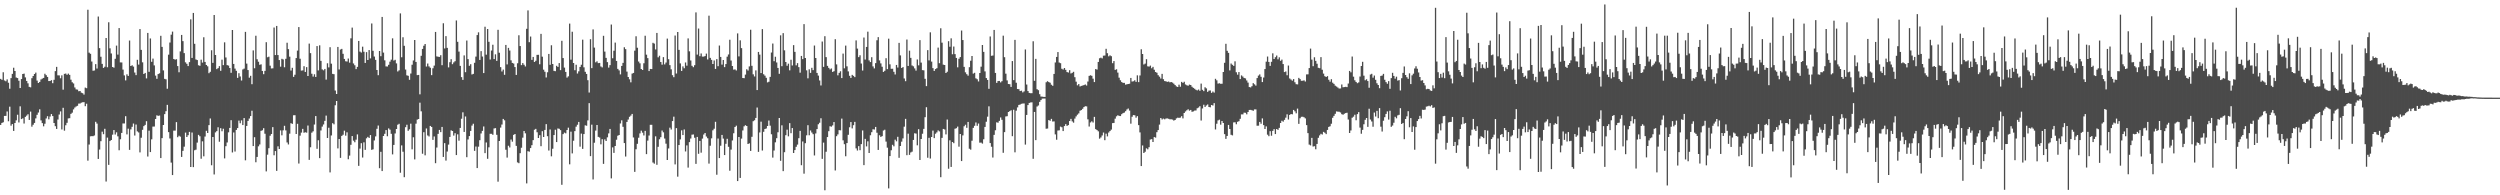 <?xml version="1.0" encoding="UTF-8"?>
<svg xmlns="http://www.w3.org/2000/svg" width="1920" height="150">
  <path d="M0 60.562h1v35.398H0zM1 61.308h1v33.095H1zM2 55.498h1v38.421H2zM3 61.816h1v27.221H3zM4 62.392h1v26.598H4zM5 60.970h1v24.652H5zM6 63.530h1v29.599H6zM7 68.130h1v13.800H7zM8 60.024h1v36.511H8zM9 56.734h1v38.550H9zM10 52.041h1v48.499H10zM11 54.510h1v39.950H11zM12 59.528h1v32.872H12zM13 59.966h1v28.124H13zM14 62.008h1v32.060H14zM15 67.607h1v14.048H15zM16 60.736h1v30.733H16zM17 56.810h1v34.053H17zM18 56.527h1v38.326H18zM19 59.446h1v30.312H19zM20 62.150h1v26.650H20zM21 63.993h1v23.757H21zM22 66.696h1v25.394H22zM23 67.090h1v18.624H23zM24 60.082h1v37.185H24zM25 58.357h1v37.436H25zM26 56.829h1v37.608H26zM27 55.767h1v35.159H27zM28 61.918h1v26.270H28zM29 63.737h1v22.669H29zM30 62.908h1v21.073H30zM31 61.024h1v31.430H31zM32 60.367h1v34.180H32zM33 59.868h1v37.173H33zM34 56.651h1v38.400H34zM35 57.750h1v33.214H35zM36 59.074h1v30.177H36zM37 62.246h1v29.376H37zM38 62.191h1v27.291H38zM39 61.560h1v26.063H39zM40 63.899h1v25.229H40zM41 61.274h1v33.195H41zM42 54.643h1v42.287H42zM43 51.346h1v47.695H43zM44 57.843h1v33.970H44zM45 57.883h1v30.070H45zM46 60.127h1v25.423H46zM47 57.857h1v41.594H47zM48 68.865h1v13.923H48zM49 56.737h1v43.594H49zM50 56.490h1v39.707H50zM51 57.435h1v36.890H51zM52 56.533h1v34.405H52zM53 57.489h1v33.274H53zM54 61.177h1v26.298H54zM55 63.173h1v23.363H55zM56 64.076h1v19.934H56zM57 67.159h1v15.435H57zM58 68.641h1v13.139H58zM59 68.804h1v12.459H59zM60 70.098h1v9.484H60zM61 69.891h1v9.605H61zM62 71.185h1v7.676H62zM63 71.570h1v6.995H63zM64 72.641h1v5.804H64zM65 67.275h1v14.299H65zM66 67.760h1v11.895H66zM67 7.483h1v115.899H67zM68 40.473h1v70.538H68zM69 41.334h1v63.351H69zM70 47.283h1v57.266H70zM71 54.318h1v50.304H71zM72 54.142h1v49.885H72zM73 49.275h1v44.269H73zM74 52.643h1v42.291H74zM75 12.697h1v109.360H75zM76 36.976h1v77.866H76zM77 43.563h1v64.859H77zM78 49.057h1v52.063H78zM79 52.193h1v50.881H79zM80 51.266h1v47.652H80zM81 29.200h1v110.227H81zM82 51.647h1v54.015H82zM83 17.094h1v109.539H83zM84 37.107h1v71.239H84zM85 41.053h1v66.482H85zM86 51.468h1v51.951H86zM87 51.960h1v47.909H87zM88 45.174h1v58.145H88zM89 35.009h1v66.604H89zM90 41.939h1v62.780H90zM91 21.558h1v93.862H91zM92 47.929h1v59.003H92zM93 47.954h1v54.119H93zM94 53.464h1v41.372H94zM95 57.897h1v36.924H95zM96 61.766h1v27.455H96zM97 57.071h1v46.146H97zM98 58.295h1v40.540H98zM99 31.156h1v83.951H99zM100 50.707h1v48.682H100zM101 50.139h1v47.227H101zM102 51.138h1v43.740H102zM103 55.723h1v48.350H103zM104 57.711h1v37.930H104zM105 45.905h1v54.986H105zM106 49.618h1v52.098H106zM107 22.336h1v94.682H107zM108 38.299h1v67.473H108zM109 47.876h1v51.788H109zM110 56.852h1v40.014H110zM111 55.989h1v39.907H111zM112 60.200h1v32.863H112zM113 25.270h1v94.936H113zM114 55.148h1v45.182H114zM115 29.531h1v87.253H115zM116 47.446h1v59.543H116zM117 45.012h1v52.224H117zM118 50.215h1v46.945H118zM119 58.050h1v33.352H119zM120 60.507h1v28.080H120zM121 56.898h1v32.109H121zM122 56.322h1v32.412H122zM123 27.495h1v93.887H123zM124 35.997h1v70.064H124zM125 54.084h1v41.937H125zM126 60.550h1v27.096H126zM127 60.913h1v24.489H127zM128 68.163h1v12.374H128zM129 41.966h1v59.531H129zM130 32.689h1v73.638H130zM131 26.642h1v98.224H131zM132 24.271h1v110.159H132zM133 45.288h1v55.049H133zM134 45.811h1v54.497H134zM135 45.475h1v48.341H135zM136 50.748h1v54.615H136zM137 55.487h1v48.774H137zM138 39.463h1v65.508H138zM139 26.806h1v93.712H139zM140 31.614h1v84.260H140zM141 40.823h1v71.813H141zM142 47.877h1v53.964H142zM143 49.016h1v56.207H143zM144 50.720h1v53.109H144zM145 47.714h1v53.548H145zM146 14.864h1v113.392H146zM147 44.482h1v57.280H147zM148 9.908h1v118.428H148zM149 33.623h1v81.800H149zM150 45.647h1v69.316H150zM151 46.136h1v63.398H151zM152 50.101h1v53.496H152zM153 50.527h1v54.105H153zM154 45.849h1v76.076H154zM155 48.056h1v60.463H155zM156 28.637h1v91.444H156zM157 47.583h1v57.295H157zM158 49.936h1v50.534H158zM159 50.937h1v51.219H159zM160 56.231h1v39.870H160zM161 55.129h1v35.869H161zM162 38.589h1v88.336H162zM163 48.297h1v56.924H163zM164 11.542h1v122.423H164zM165 42.250h1v59.426H165zM166 53.102h1v47.611H166zM167 52.309h1v45.420H167zM168 50.783h1v58.063H168zM169 54.383h1v44.076H169zM170 45.823h1v55.009H170zM171 50.008h1v48.883H171zM172 32.512h1v89.134H172zM173 44.151h1v68.105H173zM174 49.998h1v59.423H174zM175 50.395h1v51.236H175zM176 52.222h1v46.009H176zM177 55.916h1v36.406H177zM178 23.020h1v94.080H178zM179 49.085h1v52.655H179zM180 52.665h1v63.708H180zM181 54.372h1v45.413H181zM182 59.777h1v38.567H182zM183 56.233h1v36.379H183zM184 58.727h1v35.946H184zM185 61.839h1v30.602H185zM186 53.336h1v42.708H186zM187 52.677h1v38.009H187zM188 24.469h1v98.645H188zM189 48.833h1v47.903H189zM190 53.800h1v39.072H190zM191 59.626h1v31.431H191zM192 58.195h1v30.956H192zM193 64.664h1v20.382H193zM194 38.709h1v73.459H194zM195 52.448h1v52.905H195zM196 27.445h1v97.186H196zM197 45.524h1v74.997H197zM198 47.422h1v64.952H198zM199 49.784h1v61.166H199zM200 49.407h1v51.105H200zM201 54.465h1v45.561H201zM202 56.991h1v41.476H202zM203 54.403h1v48.282H203zM204 32.387h1v99.231H204zM205 43.992h1v74.777H205zM206 43.496h1v70.335H206zM207 50.438h1v53.787H207zM208 52.572h1v50.338H208zM209 52.503h1v45.154H209zM210 21.158h1v98.111H210zM211 42.288h1v73.735H211zM212 19.902h1v111.334H212zM213 42.307h1v70.099H213zM214 46.145h1v68.292H214zM215 51.216h1v48.913H215zM216 45.149h1v58.772H216zM217 45.694h1v54.389H217zM218 51.656h1v44.961H218zM219 45.155h1v54.979H219zM220 32.845h1v76.550H220zM221 37.752h1v73.201H221zM222 43.516h1v59.126H222zM223 54.183h1v40.420H223zM224 52.063h1v43.070H224zM225 59.029h1v29.508H225zM226 57.387h1v31.094H226zM227 44.587h1v58.336H227zM228 38.863h1v56.225H228zM229 20.795h1v104.776H229zM230 45.117h1v59.075H230zM231 54.231h1v47.615H231zM232 54.056h1v44.928H232zM233 50.835h1v51.085H233zM234 55.239h1v46.353H234zM235 51.538h1v50.346H235zM236 58.364h1v38.069H236zM237 33.463h1v89.310H237zM238 40.811h1v72.295H238zM239 56.643h1v45.257H239zM240 58.836h1v42.009H240zM241 57.028h1v38.630H241zM242 59.088h1v30.028H242zM243 35.377h1v78.883H243zM244 54.078h1v53.646H244zM245 34.812h1v86.650H245zM246 46.745h1v53.473H246zM247 53.279h1v43.932H247zM248 53.990h1v41.621H248zM249 52.954h1v39.895H249zM250 61.115h1v27.667H250zM251 48.597h1v57.383H251zM252 51.747h1v46.370H252zM253 36.253h1v96.138H253zM254 48.913h1v55.112H254zM255 56.725h1v37.908H255zM256 57.008h1v38.478H256zM257 69.529h1v11.323H257zM258 72.209h1v5.348H258zM259 36.027h1v77.921H259zM260 53.356h1v53.422H260zM261 38.033h1v83.222H261zM262 37.546h1v66.875H262zM263 41.331h1v62.153H263zM264 45.254h1v55.086H264zM265 47.068h1v57.103H265zM266 47.276h1v54.359H266zM267 44.945h1v77.353H267zM268 48.143h1v71.372H268zM269 29.420h1v81.784H269zM270 21.208h1v83.299H270zM271 48.753h1v59.280H271zM272 50.112h1v59.153H272zM273 53.079h1v54.197H273zM274 51.359h1v51.867H274zM275 31.415h1v95.961H275zM276 39.605h1v74.522H276zM277 40.328h1v69.635H277zM278 35.824h1v85.166H278zM279 39.752h1v69.578H279zM280 48.333h1v66.774H280zM281 40.037h1v66.178H281zM282 46.082h1v59.036H282zM283 38.465h1v67.477H283zM284 44.848h1v58.901H284zM285 18.042h1v97.043H285zM286 39.025h1v75.672H286zM287 43.396h1v64.479H287zM288 45.998h1v58.759H288zM289 53.785h1v45.121H289zM290 57.753h1v38.640H290zM291 39.179h1v90.014H291zM292 43.153h1v73.418H292zM293 12.990h1v118.381H293zM294 40.385h1v64.047H294zM295 46.332h1v56.404H295zM296 51.017h1v48.880H296zM297 51.104h1v53.555H297zM298 49.787h1v48.800H298zM299 47.364h1v52.244H299zM300 45.809h1v56.947H300zM301 29.435h1v89.131H301zM302 46.488h1v64.821H302zM303 45.932h1v56.577H303zM304 48.677h1v50.407H304zM305 54.903h1v40.913H305zM306 54.023h1v41.069H306zM307 10.315h1v122.352H307zM308 43.960h1v67.723H308zM309 28.625h1v87.912H309zM310 35.159h1v100.914H310zM311 53.380h1v44.329H311zM312 57.846h1v37.933H312zM313 58.202h1v42.246H313zM314 61.266h1v38.037H314zM315 56.451h1v38.524H315zM316 49.710h1v64.961H316zM317 46.436h1v59.006H317zM318 30.712h1v91.695H318zM319 47.587h1v47.398H319zM320 57.706h1v34.137H320zM321 57.559h1v33.858H321zM322 72.447h1v6.408H322zM323 42.879h1v42.621H323zM324 37.558h1v80.527H324zM325 35.139h1v66.403H325zM326 33.778h1v85.528H326zM327 51.108h1v47.537H327zM328 48.780h1v55.256H328zM329 50.979h1v53.826H329zM330 51.999h1v44.731H330zM331 57.706h1v39.781H331zM332 52.433h1v55.001H332zM333 50.388h1v54.411H333zM334 24.537h1v100.819H334zM335 43.293h1v70.018H335zM336 43.596h1v59.233H336zM337 43.733h1v56.033H337zM338 42.415h1v59.065H338zM339 50.054h1v47.408H339zM340 17.868h1v102.680H340zM341 37.212h1v72.705H341zM342 27.746h1v95.612H342zM343 36.773h1v79.583H343zM344 51.778h1v59.263H344zM345 47.758h1v57.408H345zM346 45.487h1v54.590H346zM347 49.295h1v51.334H347zM348 47.903h1v56.243H348zM349 47.016h1v55.267H349zM350 15.698h1v103.392H350zM351 32.110h1v71.058H351zM352 39.628h1v68.410H352zM353 50.575h1v47.660H353zM354 59.231h1v31.942H354zM355 61.326h1v24.934H355zM356 42.552h1v58.765H356zM357 55.473h1v33.959H357zM358 31.151h1v89.571H358zM359 45.439h1v61.687H359zM360 50.534h1v53.978H360zM361 49.320h1v51.216H361zM362 57.196h1v39.262H362zM363 56.721h1v38.296H363zM364 48.210h1v67.675H364zM365 43.467h1v69.083H365zM366 26.946h1v102.128H366zM367 24.809h1v87.846H367zM368 46.044h1v61.640H368zM369 39.288h1v63.188H369zM370 43.410h1v57.116H370zM371 56.130h1v40.986H371zM372 20.544h1v97.081H372zM373 41.988h1v67.445H373zM374 22.250h1v99.731H374zM375 32.111h1v81.023H375zM376 45.697h1v57.042H376zM377 38.821h1v63.920H377zM378 34.341h1v69.200H378zM379 45.358h1v53.282H379zM380 41.749h1v56.648H380zM381 46.764h1v56.748H381zM382 22.875h1v116.650H382zM383 40.524h1v67.746H383zM384 51.542h1v46.467H384zM385 54.873h1v40.768H385zM386 53.444h1v37.873H386zM387 57.460h1v34.950H387zM388 34.530h1v80.463H388zM389 49.449h1v71.596H389zM390 36.766h1v75.163H390zM391 38.787h1v74.470H391zM392 46.339h1v60.805H392zM393 48.320h1v60.456H393zM394 48.816h1v54.780H394zM395 51.499h1v51.430H395zM396 57.524h1v54.498H396zM397 48.601h1v76.147H397zM398 27.060h1v98.265H398zM399 35.385h1v82.252H399zM400 50.034h1v63.421H400zM401 48.439h1v57.274H401zM402 49.691h1v50.926H402zM403 51.021h1v51.387H403zM404 22.116h1v118.751H404zM405 8.011h1v108.111H405zM406 32.407h1v84.090H406zM407 28.084h1v85.649H407zM408 45.987h1v65.538H408zM409 43.739h1v63.890H409zM410 47.629h1v52.005H410zM411 46.644h1v52.340H411zM412 42.113h1v59.485H412zM413 42.075h1v63.896H413zM414 49.375h1v54.454H414zM415 25.989h1v86.274H415zM416 43.532h1v57.243H416zM417 53.508h1v51.708H417zM418 55.074h1v44.723H418zM419 59.486h1v35.826H419zM420 55.508h1v49.110H420zM421 41.426h1v74.168H421zM422 49.775h1v49.645H422zM423 34.780h1v85.287H423zM424 49.128h1v65.075H424zM425 54.403h1v49.327H425zM426 54.661h1v44.958H426zM427 50.519h1v58.567H427zM428 51.430h1v47.251H428zM429 48.412h1v50.526H429zM430 53.878h1v46.073H430zM431 31.358h1v110.579H431zM432 44.613h1v58.380H432zM433 51.907h1v49.952H433zM434 55.242h1v47.154H434zM435 59.622h1v40.225H435zM436 58.607h1v39.417H436zM437 18.110h1v108.109H437zM438 45.839h1v55.295H438zM439 24.367h1v93.468H439zM440 48.403h1v59.670H440zM441 53.922h1v46.778H441zM442 49.722h1v47.544H442zM443 56.485h1v39.322H443zM444 54.774h1v38.861H444zM445 51.412h1v61.252H445zM446 49.696h1v52.895H446zM447 30.444h1v83.899H447zM448 51.733h1v51.209H448zM449 55.160h1v41.075H449zM450 56.792h1v39.794H450zM451 61.615h1v30.842H451zM452 71.064h1v8.131H452zM453 30.105h1v89.789H453zM454 52.313h1v43.455H454zM455 22.587h1v115.232H455zM456 36.568h1v73.058H456zM457 47.869h1v52.456H457zM458 47.110h1v48.892H458zM459 48.508h1v56.589H459zM460 48.342h1v57.261H460zM461 51.026h1v59.838H461zM462 51.750h1v55.179H462zM463 27.473h1v98.377H463zM464 39.618h1v67.428H464zM465 44.453h1v63.854H465zM466 47.703h1v57.772H466zM467 51.907h1v50.523H467zM468 50.029h1v48.986H468zM469 18.825h1v118.198H469zM470 44.764h1v68.429H470zM471 38.969h1v78.456H471zM472 32.724h1v79.394H472zM473 46.799h1v60.526H473zM474 52.882h1v51.386H474zM475 54.087h1v49.618H475zM476 57.141h1v37.696H476zM477 50.646h1v41.750H477zM478 48.297h1v49.095H478zM479 36.282h1v73.616H479zM480 37.711h1v82.522H480zM481 54.969h1v38.681H481zM482 59.147h1v32.668H482zM483 60.922h1v28.800H483zM484 63.231h1v25.562H484zM485 56.506h1v31.003H485zM486 56.002h1v49.588H486zM487 38.929h1v93.082H487zM488 27.865h1v86.785H488zM489 36.646h1v73.809H489zM490 47.247h1v58.524H490zM491 48.625h1v53.849H491zM492 53.008h1v47.358H492zM493 53.766h1v48.111H493zM494 48.578h1v55.436H494zM495 27.422h1v73.066H495zM496 41.992h1v76.390H496zM497 44.652h1v63.327H497zM498 54.595h1v49.486H498zM499 52.966h1v42.870H499zM500 53.024h1v42.803H500zM501 32.891h1v91.928H501zM502 33.483h1v92.220H502zM503 37.989h1v66.695H503zM504 25.294h1v101.292H504zM505 44.044h1v68.689H505zM506 42.787h1v64.193H506zM507 47.628h1v57.765H507zM508 49.668h1v50.577H508zM509 43.873h1v57.758H509zM510 49.479h1v56.930H510zM511 48.030h1v62.311H511zM512 29.668h1v93.220H512zM513 45.450h1v68.581H513zM514 50.023h1v48.010H514zM515 53.271h1v46.212H515zM516 57.743h1v35.247H516zM517 59.312h1v30.268H517zM518 27.266h1v98.997H518zM519 56.478h1v41.935H519zM520 24.597h1v111.086H520zM521 38.312h1v73.073H521zM522 48.687h1v58.374H522zM523 54.502h1v45.590H523zM524 50.976h1v52.739H524zM525 52.403h1v47.014H525zM526 47.998h1v68.343H526zM527 50.444h1v61.215H527zM528 29.495h1v99.207H528zM529 39.405h1v69.764H529zM530 46.461h1v59.959H530zM531 50.538h1v52.881H531zM532 51.634h1v51.630H532zM533 50.090h1v55.679H533zM534 9.500h1v116.341H534zM535 41.944h1v63.205H535zM536 21.931h1v96.175H536zM537 43.159h1v65.102H537zM538 41.086h1v76.162H538zM539 43.451h1v62.979H539zM540 43.480h1v59.856H540zM541 43.054h1v59.094H541zM542 41.184h1v63.663H542zM543 45.653h1v60.516H543zM544 12.023h1v113.620H544zM545 44.449h1v67.499H545zM546 45.971h1v60.266H546zM547 49.155h1v50.933H547zM548 46.430h1v52.460H548zM549 52.928h1v40.635H549zM550 45.438h1v88.782H550zM551 50.841h1v55.558H551zM552 34.967h1v86.445H552zM553 43.711h1v68.216H553zM554 49.592h1v54.027H554zM555 46.092h1v60.368H555zM556 51.560h1v67.553H556zM557 49.186h1v61.250H557zM558 43.540h1v63.067H558zM559 41.813h1v70.941H559zM560 30.523h1v100.581H560zM561 46.484h1v68.403H561zM562 50.686h1v57.174H562zM563 53.432h1v48.936H563zM564 53.312h1v44.222H564zM565 54.121h1v42.397H565zM566 25.666h1v113.400H566zM567 43.302h1v61.929H567zM568 30.951h1v105.721H568zM569 36.977h1v69.471H569zM570 59.929h1v40.246H570zM571 60.081h1v36.942H571zM572 57.319h1v38.828H572zM573 53.203h1v43.554H573zM574 54.146h1v56.440H574zM575 50.990h1v59.083H575zM576 22.814h1v93.100H576zM577 50.523h1v54.556H577zM578 57.111h1v35.995H578zM579 58.735h1v33.620H579zM580 54.082h1v36.500H580zM581 69.164h1v13.399H581zM582 39.868h1v76.756H582zM583 41.946h1v59.770H583zM584 56.113h1v37.336H584zM585 22.358h1v93.267H585zM586 57.048h1v44.187H586zM587 58.116h1v40.956H587zM588 59.748h1v38.901H588zM589 63.301h1v33.445H589zM590 62.792h1v29.766H590zM591 59.056h1v37.459H591zM592 40.341h1v62.750H592zM593 33.410h1v87.603H593zM594 46.990h1v68.631H594zM595 43.558h1v65.749H595zM596 47.996h1v58.161H596zM597 52.161h1v49.441H597zM598 56.690h1v33.955H598zM599 27.133h1v96.383H599zM600 50.863h1v45.412H600zM601 25.458h1v105.997H601zM602 38.672h1v78.192H602zM603 47.615h1v56.199H603zM604 50.469h1v49.128H604zM605 48.873h1v55.831H605zM606 54.005h1v40.578H606zM607 45.853h1v56.422H607zM608 50.258h1v48.095H608zM609 34.643h1v82.841H609zM610 39.812h1v75.457H610zM611 50.183h1v62.571H611zM612 48.479h1v62.587H612zM613 51.538h1v54.618H613zM614 55.787h1v44.714H614zM615 42.956h1v83.942H615zM616 45.394h1v63.262H616zM617 18.521h1v114.855H617zM618 44.535h1v65.451H618zM619 54.028h1v49.900H619zM620 60.154h1v35.987H620zM621 53.233h1v50.644H621zM622 55.956h1v44.222H622zM623 52.079h1v49.730H623zM624 53.866h1v49.216H624zM625 34.947h1v84.462H625zM626 44.568h1v57.911H626zM627 55.992h1v43.153H627zM628 58.087h1v37.334H628zM629 61.801h1v32.471H629zM630 65.620h1v25.222H630zM631 31.887h1v90.144H631zM632 51.350h1v58.144H632zM633 27.789h1v118.354H633zM634 43.860h1v72.697H634zM635 50.578h1v54.675H635zM636 52.108h1v48.630H636zM637 53.286h1v43.666H637zM638 52.587h1v44.709H638zM639 55.265h1v41.032H639zM640 54.701h1v39.053H640zM641 30.119h1v100.786H641zM642 49.464h1v55.128H642zM643 57.863h1v45.372H643zM644 55.945h1v44.015H644zM645 54.713h1v45.401H645zM646 59.976h1v31.106H646zM647 41.176h1v66.622H647zM648 52.500h1v58.226H648zM649 35.038h1v84.986H649zM650 50.940h1v58.937H650zM651 54.814h1v48.695H651zM652 58.236h1v39.479H652zM653 59.845h1v33.903H653zM654 57.511h1v41.112H654zM655 58.266h1v37.893H655zM656 59.235h1v34.337H656zM657 31.021h1v82.939H657zM658 37.318h1v78.313H658zM659 43.876h1v68.337H659zM660 42.451h1v72.911H660zM661 48.787h1v61.906H661zM662 54.157h1v46.046H662zM663 28.844h1v97.963H663zM664 45.746h1v60.917H664zM665 36.052h1v76.406H665zM666 24.337h1v84.209H666zM667 46.375h1v71.118H667zM668 47.665h1v56.200H668zM669 43.920h1v57.611H669zM670 51.012h1v48.247H670zM671 52.548h1v46.931H671zM672 48.470h1v49.039H672zM673 30.948h1v70.976H673zM674 28.496h1v86.653H674zM675 46.397h1v57.494H675zM676 48.681h1v56.467H676zM677 51.273h1v53.286H677zM678 55.261h1v44.998H678zM679 54.379h1v45.252H679zM680 44.678h1v64.055H680zM681 53.088h1v60.334H681zM682 29.708h1v114.964H682zM683 49.411h1v70.463H683zM684 52.831h1v62.595H684zM685 52.767h1v58.459H685zM686 55.129h1v57.245H686zM687 57.192h1v50.051H687zM688 49.872h1v58.667H688zM689 51.851h1v53.215H689zM690 32.926h1v88.284H690zM691 42.550h1v69.602H691zM692 52.228h1v56.559H692zM693 51.489h1v54.794H693zM694 60.280h1v36.977H694zM695 62.348h1v28.935H695zM696 30.335h1v88.861H696zM697 50.630h1v52.010H697zM698 38.917h1v80.040H698zM699 44.449h1v72.659H699zM700 50.299h1v66.178H700zM701 50.938h1v56.554H701zM702 52.525h1v49.849H702zM703 54.228h1v48.374H703zM704 45.666h1v65.942H704zM705 50.166h1v49.035H705zM706 30.797h1v92.074H706zM707 48.068h1v58.670H707zM708 53.839h1v48.869H708zM709 54.040h1v44.921H709zM710 60.510h1v29.476H710zM711 66.158h1v16.196H711zM712 38.527h1v82.620H712zM713 46.362h1v59.450H713zM714 24.821h1v96.932H714zM715 47.325h1v57.868H715zM716 52.303h1v47.993H716zM717 54.483h1v51.592H717zM718 53.022h1v49.688H718zM719 52.368h1v49.313H719zM720 36.580h1v63.587H720zM721 48.529h1v52.392H721zM722 21.707h1v114.405H722zM723 32.792h1v73.072H723zM724 49.656h1v49.368H724zM725 49.907h1v49.528H725zM726 56.067h1v47.159H726zM727 55.082h1v36.717H727zM728 31.616h1v97.991H728zM729 35.878h1v71.889H729zM730 29.431h1v98.769H730zM731 41.670h1v67.370H731zM732 35.744h1v74.255H732zM733 41.579h1v57.276H733zM734 44.476h1v53.978H734zM735 51.697h1v45.527H735zM736 45.090h1v67.576H736zM737 43.804h1v59.102H737zM738 23.455h1v100.248H738zM739 30.781h1v73.219H739zM740 51.344h1v45.621H740zM741 55.576h1v40.208H741zM742 56.986h1v41.143H742zM743 58.111h1v35.512H743zM744 51.587h1v62.636H744zM745 46.624h1v68.311H745zM746 43.028h1v65.080H746zM747 56.526h1v41.680H747zM748 55.919h1v40.718H748zM749 60.174h1v33.898H749zM750 60.899h1v35.699H750zM751 62.563h1v32.313H751zM752 56.084h1v53.507H752zM753 51.179h1v58.360H753zM754 34.555h1v75.710H754zM755 39.816h1v67.163H755zM756 54.859h1v42.629H756zM757 59.970h1v33.505H757zM758 61.397h1v28.183H758zM759 68.212h1v13.438H759zM760 27.998h1v81.853H760zM761 42.863h1v69.851H761zM762 42.667h1v78.310H762zM763 23.011h1v80.586H763zM764 56.035h1v44.017H764zM765 63.625h1v30.315H765zM766 62.266h1v31.969H766zM767 62.164h1v30.658H767zM768 63.279h1v26.925H768zM769 62.368h1v29.658H769zM770 27.384h1v89.951H770zM771 43.906h1v57.566H771zM772 56.568h1v32.902H772zM773 61.765h1v27.501H773zM774 64.507h1v21.499H774zM775 64.672h1v20.686H775zM776 66.772h1v17.909H776zM777 46.878h1v57.734H777zM778 61.560h1v22.737H778zM779 30.642h1v86.342H779zM780 63.561h1v21.432H780zM781 68.377h1v14.093H781zM782 68.513h1v12.098H782zM783 69.929h1v10.375H783zM784 69.632h1v10.108H784zM785 70.969h1v8.555H785zM786 70.178h1v9.258H786zM787 37.984h1v73.055H787zM788 64.919h1v23.354H788zM789 69.920h1v10.780H789zM790 71.396h1v7.647H790zM791 71.556h1v7.129H791zM792 71.591h1v6.989H792zM793 31.701h1v90.264H793zM794 62.061h1v23.894H794zM795 45.200h1v62.433H795zM796 68.516h1v13.304H796zM797 69.292h1v11.718H797zM798 72.350h1v5.894H798zM799 74.124h1v2.741H799zM800 74.245h1v1.492H800zM801 74.414h1v1.258H801zM802 74.421h1v1.253H802zM803 63.202h1v35.666H803zM804 62.359h1v36.357H804zM805 63.046h1v29.167H805zM806 63.533h1v29.252H806zM807 65.085h1v26.227H807zM808 65.914h1v27.450H808zM809 56.762h1v36.475H809zM810 47.961h1v55.242H810zM811 43.725h1v63.578H811zM812 39.996h1v60.251H812zM813 48.009h1v52.091H813zM814 48.525h1v48.686H814zM815 52.800h1v44.921H815zM816 53.395h1v47.265H816zM817 52.247h1v44.560H817zM818 53.679h1v41.632H818zM819 55.353h1v41.367H819zM820 55.701h1v40.353H820zM821 53.915h1v39.038H821zM822 56.397h1v34.912H822zM823 55.899h1v37.352H823zM824 55.121h1v39.064H824zM825 59.299h1v31.777H825zM826 62.707h1v26.682H826zM827 65.548h1v22.525H827zM828 64.550h1v22.522H828zM829 66.403h1v18.616H829zM830 65.963h1v18.579H830zM831 65.709h1v17.833H831zM832 65.336h1v16.869H832zM833 64.894h1v16.687H833zM834 65.672h1v16.034H834zM835 62.637h1v29.017H835zM836 58.283h1v38.882H836zM837 57.808h1v36.249H837zM838 58.204h1v34.999H838zM839 60.411h1v33.695H839zM840 63.005h1v26.748H840zM841 53.036h1v46.153H841zM842 53.449h1v46.458H842zM843 47.574h1v53.274H843zM844 44.760h1v61.725H844zM845 44.295h1v61.301H845zM846 44.861h1v59.183H846zM847 42.754h1v59.009H847zM848 42.664h1v64.995H848zM849 37.489h1v65.186H849zM850 40.876h1v63.869H850zM851 43.258h1v58.521H851zM852 42.497h1v58.137H852zM853 43.186h1v56.341H853zM854 48.512h1v46.065H854zM855 46.918h1v47.485H855zM856 53.683h1v37.472H856zM857 53.184h1v36.166H857zM858 55.744h1v32.787H858zM859 59.670h1v29.292H859zM860 61.639h1v27.510H860zM861 63.013h1v24.710H861zM862 63.662h1v23.217H862zM863 63.655h1v22.799H863zM864 65.042h1v20.379H864zM865 64.734h1v19.357H865zM866 64.495h1v18.843H866zM867 64.317h1v20.617H867zM868 59.867h1v35.087H868zM869 62.616h1v27.022H869zM870 62.390h1v25.999H870zM871 61.669h1v26.832H871zM872 62.859h1v27.533H872zM873 57.848h1v31.352H873zM874 63.100h1v32.984H874zM875 57.964h1v43.703H875zM876 37.833h1v89.702H876zM877 41.490h1v70.215H877zM878 49.509h1v68.006H878zM879 48.855h1v67.683H879zM880 45.480h1v68.454H880zM881 50.925h1v63.767H881zM882 51.164h1v61.901H882zM883 50.397h1v56.771H883zM884 52.449h1v54.430H884zM885 51.337h1v57.728H885zM886 53.560h1v51.705H886zM887 55.316h1v50.342H887zM888 55.871h1v45.680H888zM889 57.774h1v42.119H889zM890 58.899h1v36.796H890zM891 60.312h1v30.336H891zM892 56.754h1v34.971H892zM893 60.835h1v30.230H893zM894 62.262h1v29.361H894zM895 62.478h1v28.581H895zM896 62.857h1v28.068H896zM897 62.606h1v28.657H897zM898 63.238h1v28.390H898zM899 62.980h1v28.621H899zM900 63.426h1v28.404H900zM901 64.242h1v28.393H901zM902 65.307h1v26.866H902zM903 66.356h1v24.583H903zM904 66.796h1v23.552H904zM905 65.029h1v25.469H905zM906 66.587h1v23.716H906zM907 62.856h1v26.409H907zM908 63.653h1v27.255H908zM909 62.764h1v24.008H909zM910 64.848h1v20.749H910zM911 65.505h1v19.188H911zM912 65.836h1v18.079H912zM913 64.998h1v19.994H913zM914 65.268h1v19.153H914zM915 66.596h1v19.266H915zM916 67.472h1v18.078H916zM917 68.143h1v16.818H917zM918 68.968h1v15.889H918zM919 69.409h1v13.730H919zM920 68.786h1v13.819H920zM921 69.748h1v11.826H921zM922 64.225h1v28.330H922zM923 68.946h1v14.333H923zM924 70.001h1v10.439H924zM925 67.045h1v15.075H925zM926 67.879h1v13.125H926zM927 70.545h1v9.698H927zM928 69.598h1v12.600H928zM929 69.502h1v12.911H929zM930 71.337h1v9.288H930zM931 70.285h1v10.762H931zM932 71.098h1v8.089H932zM933 60.494h1v38.955H933zM934 61.688h1v33.345H934zM935 64.216h1v28.263H935zM936 63.955h1v27.969H936zM937 64.367h1v31.363H937zM938 64.329h1v28.607H938zM939 55.307h1v39.163H939zM940 48.255h1v54.766H940zM941 33.640h1v73.032H941zM942 39.024h1v65.352H942zM943 40.594h1v55.372H943zM944 54.046h1v45.037H944zM945 48.813h1v54.689H945zM946 49.784h1v54.188H946zM947 50.568h1v43.426H947zM948 47.100h1v46.823H948zM949 55.491h1v39.929H949zM950 57.352h1v36.201H950zM951 55.336h1v37.723H951zM952 60.699h1v30.541H952zM953 57.926h1v29.934H953zM954 58.798h1v29.067H954zM955 59.833h1v26.694H955zM956 60.186h1v26.439H956zM957 61.805h1v26.012H957zM958 63.428h1v22.576H958zM959 66.875h1v17.539H959zM960 67.126h1v17.269H960zM961 66.179h1v18.517H961zM962 63.857h1v21.219H962zM963 64.782h1v19.238H963zM964 65.743h1v18.270H964zM965 59.970h1v36.575H965zM966 58.073h1v38.461H966zM967 57.153h1v36.514H967zM968 58.962h1v36.075H968zM969 63.015h1v27.894H969zM970 59.549h1v36.538H970zM971 53.061h1v45.998H971zM972 47.349h1v49.705H972zM973 43.410h1v60.031H973zM974 47.590h1v56.994H974zM975 50.573h1v50.205H975zM976 47.463h1v56.795H976zM977 40.939h1v59.557H977zM978 45.320h1v53.846H978zM979 43.924h1v59.064H979zM980 42.642h1v56.430H980zM981 45.580h1v54.148H981zM982 44.044h1v54.144H982zM983 46.693h1v47.756H983zM984 45.793h1v46.915H984zM985 49.211h1v44.251H985zM986 55.342h1v36.721H986zM987 54.899h1v35.457H987zM988 57.806h1v29.985H988zM989 50.353h1v41.438H989zM990 60.273h1v27.982H990zM991 61.104h1v26.428H991zM992 61.933h1v25.881H992zM993 60.748h1v23.688H993zM994 63.200h1v22.327H994zM995 64.642h1v22.400H995zM996 64.816h1v18.581H996zM997 59.777h1v35.359H997zM998 60.798h1v30.015H998zM999 62.066h1v27.660H999zM1000 61.982h1v27.690H1000zM1001 61.696h1v28.372H1001zM1002 62.611h1v28.329H1002zM1003 57.122h1v38.970H1003zM1004 57.063h1v45.176H1004zM1005 52.254h1v58.803H1005zM1006 37.328h1v74.354H1006zM1007 45.793h1v60.107H1007zM1008 50.853h1v61.689H1008zM1009 43.958h1v68.319H1009zM1010 46.765h1v67.880H1010zM1011 48.931h1v61.590H1011zM1012 52.055h1v53.775H1012zM1013 52.393h1v51.591H1013zM1014 43.853h1v58.881H1014zM1015 53.574h1v49.724H1015zM1016 56.516h1v44.746H1016zM1017 58.534h1v43.383H1017zM1018 59.150h1v43.873H1018zM1019 58.453h1v41.327H1019zM1020 61.261h1v36.207H1020zM1021 62.742h1v34.255H1021zM1022 60.823h1v34.186H1022zM1023 63.503h1v26.976H1023zM1024 64.421h1v24.577H1024zM1025 65.815h1v21.569H1025zM1026 66.433h1v19.117H1026zM1027 67.235h1v18.501H1027zM1028 68.013h1v17.796H1028zM1029 67.953h1v18.403H1029zM1030 64.893h1v22.806H1030zM1031 67.013h1v21.123H1031zM1032 66.851h1v20.471H1032zM1033 66.677h1v20.166H1033zM1034 66.922h1v19.646H1034zM1035 64.167h1v27.619H1035zM1036 54.500h1v47.644H1036zM1037 55.540h1v44.656H1037zM1038 43.407h1v47.026H1038zM1039 58.865h1v30.740H1039zM1040 61.659h1v26.481H1040zM1041 62.916h1v29.469H1041zM1042 63.898h1v23.743H1042zM1043 63.275h1v22.845H1043zM1044 58.796h1v39.209H1044zM1045 50.712h1v51.992H1045zM1046 47.455h1v52.283H1046zM1047 58.125h1v37.324H1047zM1048 61.666h1v30.344H1048zM1049 60.886h1v29.752H1049zM1050 62.239h1v35.213H1050zM1051 67.394h1v16.137H1051zM1052 57.230h1v34.561H1052zM1053 56.677h1v36.603H1053zM1054 59.635h1v37.685H1054zM1055 57.997h1v28.425H1055zM1056 61.307h1v28.176H1056zM1057 63.970h1v21.172H1057zM1058 65.302h1v25.482H1058zM1059 67.736h1v15.322H1059zM1060 58.315h1v38.980H1060zM1061 58.018h1v43.026H1061zM1062 56.711h1v36.002H1062zM1063 61.247h1v28.745H1063zM1064 63.097h1v24.398H1064zM1065 64.324h1v21.216H1065zM1066 62.316h1v29.520H1066zM1067 68.181h1v16.869H1067zM1068 60.000h1v37.362H1068zM1069 55.905h1v40.500H1069zM1070 58.314h1v35.956H1070zM1071 60.420h1v29.303H1071zM1072 58.880h1v31.980H1072zM1073 61.915h1v26.712H1073zM1074 61.536h1v26.610H1074zM1075 69.483h1v13.598H1075zM1076 60.079h1v35.177H1076zM1077 55.951h1v38.456H1077zM1078 51.063h1v55.859H1078zM1079 57.587h1v33.808H1079zM1080 59.273h1v30.081H1080zM1081 60.516h1v24.904H1081zM1082 56.308h1v41.411H1082zM1083 64.581h1v26.081H1083zM1084 57.856h1v43.524H1084zM1085 56.597h1v40.455H1085zM1086 52.556h1v62.424H1086zM1087 50.893h1v46.709H1087zM1088 52.809h1v40.170H1088zM1089 55.669h1v35.836H1089zM1090 59.142h1v29.850H1090zM1091 61.904h1v29.056H1091zM1092 61.587h1v22.690H1092zM1093 63.729h1v20.702H1093zM1094 65.591h1v18.607H1094zM1095 68.556h1v13.335H1095zM1096 68.207h1v13.389H1096zM1097 68.360h1v12.867H1097zM1098 69.499h1v12.192H1098zM1099 69.846h1v10.948H1099zM1100 65.550h1v17.361H1100zM1101 67.852h1v14.622H1101zM1102 5.972h1v119.746H1102zM1103 47.259h1v59.737H1103zM1104 55.458h1v46.940H1104zM1105 59.966h1v35.458H1105zM1106 56.715h1v43.437H1106zM1107 59.544h1v35.126H1107zM1108 55.791h1v33.462H1108zM1109 60.045h1v28.963H1109zM1110 28.513h1v86.374H1110zM1111 48.053h1v61.635H1111zM1112 54.806h1v39.229H1112zM1113 57.420h1v36.261H1113zM1114 60.349h1v33.235H1114zM1115 64.058h1v25.761H1115zM1116 23.801h1v88.307H1116zM1117 47.747h1v61.262H1117zM1118 46.773h1v70.616H1118zM1119 30.506h1v81.132H1119zM1120 53.759h1v53.240H1120zM1121 55.302h1v43.752H1121zM1122 58.075h1v37.443H1122zM1123 59.141h1v30.778H1123zM1124 48.865h1v46.164H1124zM1125 49.546h1v44.888H1125zM1126 9.800h1v118.062H1126zM1127 25.605h1v103.910H1127zM1128 36.892h1v75.207H1128zM1129 44.933h1v59.060H1129zM1130 52.146h1v47.499H1130zM1131 63.217h1v28.135H1131zM1132 51.684h1v47.631H1132zM1133 48.604h1v52.006H1133zM1134 54.734h1v42.241H1134zM1135 32.945h1v79.759H1135zM1136 47.618h1v58.859H1136zM1137 52.383h1v52.271H1137zM1138 49.436h1v55.705H1138zM1139 52.059h1v54.024H1139zM1140 52.729h1v47.235H1140zM1141 47.545h1v63.075H1141zM1142 52.057h1v48.248H1142zM1143 34.666h1v83.728H1143zM1144 31.177h1v83.580H1144zM1145 42.373h1v64.453H1145zM1146 41.898h1v63.500H1146zM1147 50.334h1v53.115H1147zM1148 59.463h1v31.955H1148zM1149 9.620h1v121.058H1149zM1150 43.253h1v63.070H1150zM1151 26.284h1v91.629H1151zM1152 44.764h1v58.830H1152zM1153 49.593h1v53.305H1153zM1154 51.365h1v53.943H1154zM1155 54.645h1v43.684H1155zM1156 51.782h1v48.210H1156zM1157 53.112h1v55.160H1157zM1158 49.979h1v51.454H1158zM1159 16.284h1v100.527H1159zM1160 46.241h1v58.603H1160zM1161 53.433h1v50.487H1161zM1162 52.506h1v47.311H1162zM1163 61.280h1v30.208H1163zM1164 64.502h1v19.331H1164zM1165 41.016h1v65.133H1165zM1166 53.268h1v45.657H1166zM1167 21.675h1v109.026H1167zM1168 51.312h1v52.906H1168zM1169 56.139h1v42.900H1169zM1170 59.121h1v38.129H1170zM1171 58.188h1v43.447H1171zM1172 60.355h1v33.531H1172zM1173 54.226h1v47.195H1173zM1174 53.892h1v45.533H1174zM1175 29.570h1v92.412H1175zM1176 49.915h1v50.710H1176zM1177 56.730h1v40.718H1177zM1178 61.702h1v36.981H1178zM1179 59.032h1v40.025H1179zM1180 63.122h1v29.440H1180zM1181 19.848h1v112.271H1181zM1182 55.043h1v50.602H1182zM1183 19.189h1v112.689H1183zM1184 51.854h1v56.252H1184zM1185 54.782h1v45.021H1185zM1186 58.812h1v35.267H1186zM1187 58.793h1v34.419H1187zM1188 62.676h1v28.954H1188zM1189 53.561h1v43.489H1189zM1190 52.605h1v41.979H1190zM1191 27.120h1v102.782H1191zM1192 39.337h1v71.100H1192zM1193 48.980h1v46.822H1193zM1194 51.962h1v42.670H1194zM1195 55.996h1v39.294H1195zM1196 61.556h1v27.818H1196zM1197 36.650h1v70.119H1197zM1198 47.392h1v69.610H1198zM1199 19.365h1v92.430H1199zM1200 35.766h1v65.195H1200zM1201 46.770h1v60.623H1201zM1202 51.324h1v51.328H1202zM1203 52.169h1v56.537H1203zM1204 49.884h1v51.547H1204zM1205 48.497h1v59.958H1205zM1206 46.352h1v61.798H1206zM1207 29.130h1v99.153H1207zM1208 24.411h1v105.152H1208zM1209 43.336h1v59.628H1209zM1210 47.123h1v57.941H1210zM1211 47.242h1v56.751H1211zM1212 51.524h1v46.326H1212zM1213 36.987h1v81.275H1213zM1214 18.152h1v94.827H1214zM1215 41.962h1v74.716H1215zM1216 35.896h1v68.926H1216zM1217 52.161h1v52.732H1217zM1218 56.881h1v43.121H1218zM1219 55.676h1v45.220H1219zM1220 56.963h1v39.559H1220zM1221 56.197h1v45.089H1221zM1222 49.273h1v59.647H1222zM1223 50.999h1v51.129H1223zM1224 32.024h1v85.749H1224zM1225 47.339h1v53.314H1225zM1226 51.915h1v40.573H1226zM1227 50.625h1v42.896H1227zM1228 58.995h1v32.297H1228zM1229 66.441h1v18.289H1229zM1230 32.326h1v80.074H1230zM1231 54.648h1v42.207H1231zM1232 3.434h1v124.708H1232zM1233 45.529h1v59.245H1233zM1234 57.329h1v39.498H1234zM1235 59.201h1v36.189H1235zM1236 53.110h1v46.842H1236zM1237 60.273h1v32.114H1237zM1238 55.591h1v33.470H1238zM1239 59.222h1v29.132H1239zM1240 27.257h1v88.077H1240zM1241 51.456h1v44.643H1241zM1242 54.688h1v39.711H1242zM1243 60.685h1v33.527H1243zM1244 61.900h1v29.277H1244zM1245 62.976h1v25.455H1245zM1246 23.137h1v89.279H1246zM1247 45.820h1v50.561H1247zM1248 29.090h1v89.328H1248zM1249 52.392h1v55.358H1249zM1250 55.780h1v43.555H1250zM1251 57.970h1v38.783H1251zM1252 55.023h1v38.052H1252zM1253 60.742h1v28.576H1253zM1254 48.325h1v46.474H1254zM1255 49.932h1v41.540H1255zM1256 20.492h1v108.930H1256zM1257 36.448h1v70.721H1257zM1258 42.889h1v60.325H1258zM1259 49.151h1v57.689H1259zM1260 56.084h1v40.652H1260zM1261 55.538h1v39.918H1261zM1262 53.295h1v43.236H1262zM1263 50.807h1v53.748H1263zM1264 20.589h1v100.287H1264zM1265 43.392h1v68.716H1265zM1266 47.242h1v60.598H1266zM1267 45.544h1v60.635H1267zM1268 51.043h1v54.515H1268zM1269 50.041h1v53.075H1269zM1270 48.796h1v50.144H1270zM1271 47.245h1v51.208H1271zM1272 25.788h1v106.594H1272zM1273 42.224h1v70.356H1273zM1274 47.924h1v55.474H1274zM1275 49.455h1v46.731H1275zM1276 54.213h1v37.667H1276zM1277 61.953h1v26.735H1277zM1278 27.389h1v88.407H1278zM1279 53.305h1v44.534H1279zM1280 27.368h1v115.084H1280zM1281 40.402h1v64.824H1281zM1282 48.161h1v54.681H1282zM1283 54.949h1v42.381H1283zM1284 56.556h1v36.451H1284zM1285 59.299h1v37.748H1285zM1286 59.107h1v36.765H1286zM1287 59.944h1v32.695H1287zM1288 25.128h1v102.027H1288zM1289 41.274h1v75.574H1289zM1290 51.655h1v50.022H1290zM1291 56.593h1v35.041H1291zM1292 60.499h1v31.628H1292zM1293 60.611h1v26.873H1293zM1294 30.970h1v91.520H1294zM1295 42.467h1v64.562H1295zM1296 25.246h1v98.631H1296zM1297 41.102h1v75.467H1297zM1298 53.095h1v48.230H1298zM1299 62.059h1v33.018H1299zM1300 59.982h1v33.184H1300zM1301 60.392h1v41.471H1301zM1302 59.237h1v43.591H1302zM1303 55.247h1v49.137H1303zM1304 36.048h1v82.242H1304zM1305 30.693h1v94.896H1305zM1306 52.782h1v48.877H1306zM1307 57.311h1v39.681H1307zM1308 60.261h1v36.222H1308zM1309 62.321h1v30.469H1309zM1310 53.703h1v73.265H1310zM1311 18.631h1v100.789H1311zM1312 51.318h1v46.783H1312zM1313 42.272h1v71.922H1313zM1314 53.241h1v49.313H1314zM1315 60.930h1v35.696H1315zM1316 59.096h1v35.781H1316zM1317 64.146h1v29.226H1317zM1318 56.351h1v35.023H1318zM1319 52.407h1v44.649H1319zM1320 41.099h1v51.434H1320zM1321 36.480h1v81.755H1321zM1322 49.964h1v52.185H1322zM1323 50.897h1v53.503H1323zM1324 50.773h1v51.461H1324zM1325 61.216h1v34.316H1325zM1326 58.180h1v42.301H1326zM1327 43.677h1v66.801H1327zM1328 54.836h1v49.355H1328zM1329 21.518h1v91.339H1329zM1330 48.857h1v56.784H1330zM1331 49.714h1v52.059H1331zM1332 52.487h1v50.064H1332zM1333 48.869h1v55.557H1333zM1334 48.793h1v56.114H1334zM1335 44.251h1v75.818H1335zM1336 47.782h1v64.927H1336zM1337 36.686h1v82.359H1337zM1338 33.677h1v76.463H1338zM1339 45.351h1v59.012H1339zM1340 48.291h1v58.024H1340zM1341 48.421h1v56.335H1341zM1342 54.088h1v48.021H1342zM1343 9.154h1v118.511H1343zM1344 44.535h1v58.603H1344zM1345 20.247h1v107.975H1345zM1346 50.369h1v56.278H1346zM1347 54.884h1v47.613H1347zM1348 54.292h1v48.183H1348zM1349 51.908h1v49.583H1349zM1350 56.654h1v38.693H1350zM1351 45.912h1v61.821H1351zM1352 47.955h1v52.479H1352zM1353 30.046h1v87.997H1353zM1354 49.963h1v55.760H1354zM1355 53.625h1v42.303H1355zM1356 51.923h1v43.191H1356zM1357 52.243h1v43.927H1357zM1358 65.433h1v26.031H1358zM1359 32.837h1v77.819H1359zM1360 51.770h1v58.821H1360zM1361 13.361h1v102.900H1361zM1362 50.031h1v51.390H1362zM1363 54.037h1v46.128H1363zM1364 55.107h1v42.484H1364zM1365 58.161h1v41.442H1365zM1366 60.896h1v35.309H1366zM1367 54.573h1v37.789H1367zM1368 55.543h1v39.141H1368zM1369 27.566h1v88.712H1369zM1370 46.450h1v57.546H1370zM1371 54.793h1v39.703H1371zM1372 57.932h1v36.508H1372zM1373 58.946h1v36.513H1373zM1374 61.943h1v29.448H1374zM1375 25.414h1v110.839H1375zM1376 48.904h1v59.461H1376zM1377 14.312h1v112.627H1377zM1378 42.830h1v61.540H1378zM1379 47.021h1v52.758H1379zM1380 55.802h1v42.878H1380zM1381 56.361h1v46.429H1381zM1382 58.217h1v36.665H1382zM1383 47.639h1v47.819H1383zM1384 46.873h1v48.042H1384zM1385 18.126h1v101.462H1385zM1386 39.045h1v75.672H1386zM1387 50.232h1v50.543H1387zM1388 52.704h1v42.740H1388zM1389 57.342h1v34.826H1389zM1390 64.742h1v23.334H1390zM1391 57.263h1v35.255H1391zM1392 51.090h1v57.043H1392zM1393 37.269h1v78.019H1393zM1394 15.444h1v103.894H1394zM1395 40.108h1v64.475H1395zM1396 57.134h1v44.808H1396zM1397 57.393h1v40.459H1397zM1398 55.421h1v44.117H1398zM1399 55.533h1v46.395H1399zM1400 54.663h1v45.111H1400zM1401 50.844h1v44.359H1401zM1402 22.285h1v94.625H1402zM1403 41.023h1v70.164H1403zM1404 45.974h1v60.183H1404zM1405 48.206h1v56.060H1405zM1406 57.144h1v42.066H1406zM1407 56.290h1v32.725H1407zM1408 15.889h1v107.752H1408zM1409 46.348h1v61.022H1409zM1410 21.991h1v108.425H1410zM1411 49.454h1v54.134H1411zM1412 51.041h1v44.437H1412zM1413 52.985h1v38.309H1413zM1414 59.144h1v28.559H1414zM1415 60.524h1v29.880H1415zM1416 53.726h1v45.708H1416zM1417 58.968h1v31.904H1417zM1418 17.166h1v115.923H1418zM1419 55.489h1v47.727H1419zM1420 55.059h1v43.747H1420zM1421 59.414h1v37.971H1421zM1422 67.121h1v20.332H1422zM1423 70.853h1v8.360H1423zM1424 42.457h1v67.219H1424zM1425 50.851h1v51.512H1425zM1426 47.982h1v53.408H1426zM1427 54.850h1v43.865H1427zM1428 59.666h1v36.557H1428zM1429 58.780h1v33.626H1429zM1430 59.285h1v35.284H1430zM1431 64.675h1v26.329H1431zM1432 58.286h1v39.553H1432zM1433 58.989h1v36.199H1433zM1434 29.907h1v86.943H1434zM1435 48.515h1v57.019H1435zM1436 54.922h1v39.851H1436zM1437 55.769h1v37.382H1437zM1438 59.880h1v35.111H1438zM1439 63.355h1v28.643H1439zM1440 32.202h1v92.168H1440zM1441 46.208h1v67.216H1441zM1442 14.122h1v126.352H1442zM1443 49.403h1v53.022H1443zM1444 54.780h1v47.765H1444zM1445 55.996h1v43.305H1445zM1446 51.314h1v47.521H1446zM1447 57.739h1v38.780H1447zM1448 45.026h1v58.159H1448zM1449 47.723h1v51.516H1449zM1450 29.546h1v104.877H1450zM1451 47.161h1v61.587H1451zM1452 49.583h1v50.859H1452zM1453 51.713h1v51.161H1453zM1454 55.086h1v38.966H1454zM1455 60.555h1v28.751H1455zM1456 42.863h1v63.258H1456zM1457 35.473h1v87.896H1457zM1458 15.116h1v101.435H1458zM1459 39.900h1v68.111H1459zM1460 48.534h1v53.111H1460zM1461 47.864h1v57.122H1461zM1462 48.535h1v62.222H1462zM1463 49.254h1v58.390H1463zM1464 51.753h1v66.382H1464zM1465 48.372h1v64.951H1465zM1466 21.598h1v88.546H1466zM1467 38.748h1v79.430H1467zM1468 42.676h1v67.302H1468zM1469 46.283h1v59.888H1469zM1470 43.735h1v58.793H1470zM1471 50.835h1v49.734H1471zM1472 10.866h1v108.709H1472zM1473 42.090h1v67.904H1473zM1474 20.348h1v104.855H1474zM1475 41.444h1v91.791H1475zM1476 49.151h1v54.180H1476zM1477 51.821h1v47.781H1477zM1478 56.263h1v40.689H1478zM1479 57.860h1v37.733H1479zM1480 58.923h1v39.408H1480zM1481 45.067h1v59.393H1481zM1482 30.542h1v90.789H1482zM1483 34.794h1v80.041H1483zM1484 51.256h1v54.100H1484zM1485 50.670h1v45.259H1485zM1486 51.447h1v47.351H1486zM1487 61.474h1v34.263H1487zM1488 34.223h1v61.048H1488zM1489 50.243h1v63.343H1489zM1490 50.644h1v48.090H1490zM1491 19.630h1v101.065H1491zM1492 54.616h1v40.681H1492zM1493 54.248h1v42.769H1493zM1494 56.078h1v40.118H1494zM1495 62.007h1v34.819H1495zM1496 65.406h1v33.691H1496zM1497 60.599h1v41.347H1497zM1498 60.441h1v39.827H1498zM1499 32.678h1v82.046H1499zM1500 55.162h1v57.549H1500zM1501 57.206h1v49.115H1501zM1502 57.316h1v41.124H1502zM1503 61.990h1v33.771H1503zM1504 63.379h1v26.659H1504zM1505 25.860h1v96.918H1505zM1506 49.373h1v48.995H1506zM1507 29.168h1v109.699H1507zM1508 46.006h1v62.832H1508zM1509 47.189h1v63.745H1509zM1510 47.104h1v57.045H1510zM1511 46.346h1v52.792H1511zM1512 52.178h1v45.468H1512zM1513 47.237h1v54.709H1513zM1514 51.446h1v48.843H1514zM1515 31.552h1v95.076H1515zM1516 44.938h1v66.342H1516zM1517 47.626h1v62.078H1517zM1518 49.428h1v55.428H1518zM1519 56.941h1v45.448H1519zM1520 55.612h1v44.376H1520zM1521 43.032h1v86.678H1521zM1522 50.007h1v59.072H1522zM1523 21.016h1v102.747H1523zM1524 43.515h1v74.864H1524zM1525 46.361h1v61.373H1525zM1526 53.649h1v51.722H1526zM1527 52.979h1v51.166H1527zM1528 57.925h1v42.964H1528zM1529 56.387h1v44.020H1529zM1530 55.783h1v41.824H1530zM1531 40.486h1v68.791H1531zM1532 47.015h1v57.642H1532zM1533 54.869h1v52.018H1533zM1534 58.727h1v42.385H1534zM1535 59.143h1v33.401H1535zM1536 66.435h1v19.315H1536zM1537 36.875h1v78.272H1537zM1538 61.149h1v28.084H1538zM1539 28.014h1v117.767H1539zM1540 47.131h1v63.524H1540zM1541 53.596h1v57.018H1541zM1542 59.484h1v43.860H1542zM1543 53.165h1v49.640H1543zM1544 59.904h1v37.015H1544zM1545 52.124h1v46.647H1545zM1546 55.162h1v46.655H1546zM1547 29.564h1v93.459H1547zM1548 52.903h1v53.471H1548zM1549 56.539h1v35.537H1549zM1550 59.498h1v34.100H1550zM1551 58.612h1v31.772H1551zM1552 67.355h1v18.384H1552zM1553 40.423h1v84.421H1553zM1554 50.356h1v55.028H1554zM1555 38.064h1v85.166H1555zM1556 44.019h1v52.569H1556zM1557 53.933h1v48.572H1557zM1558 55.001h1v43.237H1558zM1559 57.942h1v40.774H1559zM1560 61.473h1v36.368H1560zM1561 56.166h1v42.663H1561zM1562 58.536h1v41.787H1562zM1563 34.278h1v78.367H1563zM1564 40.582h1v83.298H1564zM1565 47.762h1v63.007H1565zM1566 49.489h1v62.600H1566zM1567 48.881h1v60.985H1567zM1568 50.994h1v49.543H1568zM1569 27.032h1v92.083H1569zM1570 48.700h1v50.377H1570zM1571 48.087h1v66.415H1571zM1572 13.381h1v110.896H1572zM1573 46.290h1v63.890H1573zM1574 35.849h1v73.463H1574zM1575 52.870h1v53.226H1575zM1576 52.436h1v46.879H1576zM1577 54.135h1v42.593H1577zM1578 47.061h1v57.179H1578zM1579 47.594h1v60.613H1579zM1580 30.213h1v88.633H1580zM1581 44.472h1v61.867H1581zM1582 43.862h1v66.831H1582zM1583 51.113h1v53.581H1583zM1584 54.389h1v43.290H1584zM1585 43.893h1v50.662H1585zM1586 51.224h1v57.828H1586zM1587 46.667h1v50.097H1587zM1588 23.336h1v122.467H1588zM1589 47.448h1v67.291H1589zM1590 49.978h1v56.840H1590zM1591 50.993h1v48.636H1591zM1592 52.438h1v48.753H1592zM1593 55.969h1v51.578H1593zM1594 48.843h1v55.982H1594zM1595 52.435h1v51.254H1595zM1596 25.876h1v93.314H1596zM1597 45.239h1v62.313H1597zM1598 47.136h1v54.868H1598zM1599 50.656h1v50.635H1599zM1600 60.931h1v28.488H1600zM1601 62.995h1v24.631H1601zM1602 34.290h1v94.352H1602zM1603 45.288h1v55.968H1603zM1604 34.785h1v85.159H1604zM1605 44.546h1v60.606H1605zM1606 51.444h1v53.060H1606zM1607 50.468h1v58.617H1607zM1608 57.844h1v48.835H1608zM1609 58.428h1v46.595H1609zM1610 53.535h1v45.138H1610zM1611 52.470h1v46.759H1611zM1612 31.156h1v93.935H1612zM1613 52.549h1v59.069H1613zM1614 57.703h1v37.172H1614zM1615 60.699h1v33.129H1615zM1616 62.425h1v21.272H1616zM1617 68.643h1v15.611H1617zM1618 37.573h1v77.883H1618zM1619 54.329h1v47.113H1619zM1620 35.760h1v82.009H1620zM1621 59.013h1v39.331H1621zM1622 60.593h1v35.213H1622zM1623 63.342h1v30.798H1623zM1624 61.129h1v33.655H1624zM1625 61.354h1v29.742H1625zM1626 54.650h1v40.437H1626zM1627 54.733h1v38.303H1627zM1628 11.242h1v115.987H1628zM1629 41.764h1v66.125H1629zM1630 49.364h1v53.572H1630zM1631 50.957h1v50.010H1631zM1632 52.968h1v51.692H1632zM1633 52.578h1v45.765H1633zM1634 24.025h1v109.814H1634zM1635 40.389h1v78.501H1635zM1636 42.010h1v69.468H1636zM1637 47.852h1v60.142H1637zM1638 47.723h1v55.076H1638zM1639 50.775h1v52.394H1639zM1640 51.802h1v51.086H1640zM1641 55.417h1v45.868H1641zM1642 51.646h1v50.733H1642zM1643 47.427h1v52.527H1643zM1644 32.909h1v87.253H1644zM1645 45.365h1v58.968H1645zM1646 50.952h1v47.617H1646zM1647 53.461h1v44.688H1647zM1648 50.789h1v49.374H1648zM1649 58.534h1v35.135H1649zM1650 50.437h1v57.279H1650zM1651 40.715h1v77.351H1651zM1652 12.478h1v113.437H1652zM1653 38.126h1v95.703H1653zM1654 53.818h1v47.181H1654zM1655 54.378h1v44.491H1655zM1656 54.589h1v46.034H1656zM1657 58.662h1v41.256H1657zM1658 54.501h1v38.411H1658zM1659 51.099h1v48.797H1659zM1660 45.321h1v80.009H1660zM1661 31.150h1v83.011H1661zM1662 52.515h1v48.217H1662zM1663 58.671h1v39.789H1663zM1664 57.925h1v37.785H1664zM1665 61.410h1v32.883H1665zM1666 53.802h1v59.579H1666zM1667 31.262h1v80.541H1667zM1668 39.120h1v68.221H1668zM1669 27.010h1v90.795H1669zM1670 51.322h1v43.570H1670zM1671 54.479h1v39.541H1671zM1672 52.321h1v41.113H1672zM1673 54.700h1v39.095H1673zM1674 53.844h1v46.296H1674zM1675 52.134h1v50.388H1675zM1676 36.399h1v76.583H1676zM1677 38.522h1v71.963H1677zM1678 58.065h1v40.814H1678zM1679 59.904h1v38.054H1679zM1680 60.465h1v31.116H1680zM1681 59.065h1v32.505H1681zM1682 64.290h1v24.675H1682zM1683 40.784h1v70.037H1683zM1684 54.830h1v38.689H1684zM1685 28.946h1v95.858H1685zM1686 46.085h1v65.713H1686zM1687 52.380h1v56.982H1687zM1688 50.874h1v58.937H1688zM1689 47.781h1v63.330H1689zM1690 50.558h1v55.208H1690zM1691 48.849h1v56.726H1691zM1692 54.455h1v47.912H1692zM1693 29.768h1v80.577H1693zM1694 52.843h1v52.767H1694zM1695 58.590h1v36.864H1695zM1696 57.027h1v35.875H1696zM1697 58.245h1v36.323H1697zM1698 58.687h1v31.911H1698zM1699 32.550h1v96.232H1699zM1700 48.850h1v51.877H1700zM1701 38.143h1v71.810H1701zM1702 52.724h1v43.682H1702zM1703 58.474h1v33.014H1703zM1704 58.595h1v33.370H1704zM1705 61.480h1v28.926H1705zM1706 60.971h1v29.356H1706zM1707 59.955h1v29.298H1707zM1708 60.366h1v28.309H1708zM1709 39.386h1v68.132H1709zM1710 54.814h1v40.970H1710zM1711 61.619h1v27.410H1711zM1712 62.127h1v27.430H1712zM1713 69.640h1v11.944H1713zM1714 65.675h1v29.206H1714zM1715 60.890h1v37.722H1715zM1716 61.189h1v32.845H1716zM1717 5.960h1v123.692H1717zM1718 43.578h1v69.174H1718zM1719 49.101h1v59.998H1719zM1720 49.056h1v57.881H1720zM1721 45.822h1v59.094H1721zM1722 50.174h1v53.511H1722zM1723 53.453h1v45.705H1723zM1724 52.075h1v44.795H1724zM1725 32.226h1v74.213H1725zM1726 46.611h1v67.521H1726zM1727 45.887h1v56.344H1727zM1728 50.331h1v44.574H1728zM1729 50.246h1v44.987H1729zM1730 56.608h1v36.045H1730zM1731 33.129h1v78.235H1731zM1732 50.953h1v51.788H1732zM1733 40.798h1v68.953H1733zM1734 58.738h1v33.111H1734zM1735 55.942h1v34.238H1735zM1736 62.789h1v26.631H1736zM1737 61.850h1v26.661H1737zM1738 62.587h1v23.185H1738zM1739 63.308h1v21.873H1739zM1740 65.261h1v21.812H1740zM1741 38.589h1v66.972H1741zM1742 54.634h1v40.928H1742zM1743 57.806h1v30.498H1743zM1744 65.865h1v20.577H1744zM1745 66.872h1v17.667H1745zM1746 59.769h1v27.218H1746zM1747 62.235h1v26.479H1747zM1748 50.187h1v45.581H1748zM1749 26.739h1v75.886H1749zM1750 33.505h1v74.235H1750zM1751 41.896h1v67.767H1751zM1752 43.554h1v59.333H1752zM1753 43.253h1v63.644H1753zM1754 38.158h1v73.920H1754zM1755 44.247h1v64.241H1755zM1756 52.534h1v53.835H1756zM1757 29.420h1v96.495H1757zM1758 34.483h1v82.919H1758zM1759 51.490h1v54.656H1759zM1760 55.292h1v46.886H1760zM1761 56.132h1v42.269H1761zM1762 56.326h1v42.512H1762zM1763 39.166h1v58.423H1763zM1764 28.266h1v85.918H1764zM1765 54.337h1v43.675H1765zM1766 36.590h1v65.037H1766zM1767 58.897h1v40.661H1767zM1768 60.595h1v34.648H1768zM1769 62.854h1v32.045H1769zM1770 63.770h1v31.082H1770zM1771 60.629h1v33.040H1771zM1772 60.508h1v32.802H1772zM1773 61.671h1v30.208H1773zM1774 36.245h1v77.478H1774zM1775 57.751h1v41.029H1775zM1776 63.835h1v27.383H1776zM1777 66.353h1v23.077H1777zM1778 66.792h1v20.989H1778zM1779 66.252h1v21.070H1779zM1780 66.518h1v20.170H1780zM1781 66.278h1v19.762H1781zM1782 37.527h1v70.741H1782zM1783 61.244h1v27.252H1783zM1784 64.168h1v20.717H1784zM1785 68.013h1v15.487H1785zM1786 68.907h1v13.167H1786zM1787 69.366h1v13.281H1787zM1788 69.806h1v13.495H1788zM1789 69.657h1v14.277H1789zM1790 40.174h1v66.711H1790zM1791 55.357h1v37.567H1791zM1792 65.521h1v21.618H1792zM1793 67.398h1v17.568H1793zM1794 68.353h1v15.874H1794zM1795 69.374h1v14.122H1795zM1796 31.094h1v83.539H1796zM1797 61.151h1v29.199H1797zM1798 41.206h1v66.149H1798zM1799 64.794h1v24.278H1799zM1800 68.144h1v13.517H1800zM1801 71.423h1v9.721H1801zM1802 71.442h1v8.437H1802zM1803 71.282h1v7.981H1803zM1804 70.412h1v9.095H1804zM1805 70.698h1v9.050H1805zM1806 34.313h1v76.111H1806zM1807 63.286h1v26.171H1807zM1808 68.810h1v12.518H1808zM1809 71.932h1v6.744H1809zM1810 73.166h1v3.973H1810zM1811 73.187h1v4.125H1811zM1812 74.213h1v1.815H1812zM1813 72.609h1v4.542H1813zM1814 67.249h1v15.295H1814zM1815 58.494h1v36.511H1815zM1816 37.180h1v73.553H1816zM1817 40.796h1v87.252H1817zM1818 28.521h1v90.371H1818zM1819 24.912h1v95.512H1819zM1820 46.672h1v71.340H1820zM1821 46.257h1v66.375H1821zM1822 43.256h1v59.665H1822zM1823 44.549h1v56.868H1823zM1824 44.158h1v57.312H1824zM1825 44.579h1v58.667H1825zM1826 49.372h1v54.378H1826zM1827 49.402h1v51.105H1827zM1828 48.840h1v56.220H1828zM1829 51.766h1v57.599H1829zM1830 48.292h1v58.104H1830zM1831 50.107h1v53.405H1831zM1832 55.023h1v47.326H1832zM1833 51.964h1v50.142H1833zM1834 55.447h1v45.851H1834zM1835 52.494h1v45.044H1835zM1836 52.087h1v40.087H1836zM1837 54.109h1v35.475H1837zM1838 58.499h1v31.800H1838zM1839 54.727h1v35.252H1839zM1840 56.619h1v32.550H1840zM1841 59.434h1v30.310H1841zM1842 63.084h1v27.829H1842zM1843 60.674h1v27.251H1843zM1844 62.435h1v27.288H1844zM1845 65.272h1v23.472H1845zM1846 65.164h1v23.305H1846zM1847 65.021h1v21.974H1847zM1848 63.802h1v22.312H1848zM1849 65.536h1v19.914H1849zM1850 64.832h1v18.618H1850zM1851 64.219h1v21.132H1851zM1852 64.575h1v18.962H1852zM1853 67.280h1v15.742H1853zM1854 66.421h1v18.637H1854zM1855 66.195h1v18.988H1855zM1856 67.040h1v14.315H1856zM1857 67.965h1v15.728H1857zM1858 68.090h1v15.222H1858zM1859 68.962h1v12.287H1859zM1860 69.138h1v11.794H1860zM1861 68.459h1v12.838H1861zM1862 69.073h1v11.574H1862zM1863 69.753h1v11.322H1863zM1864 70.671h1v10.389H1864zM1865 70.386h1v10.531H1865zM1866 71.091h1v8.577H1866zM1867 71.691h1v8.055H1867zM1868 70.860h1v9.305H1868zM1869 71.382h1v7.526H1869zM1870 71.612h1v7.403H1870zM1871 71.684h1v7.004H1871zM1872 71.071h1v7.102H1872zM1873 71.493h1v6.959H1873zM1874 72.148h1v6.389H1874zM1875 72.441h1v4.989H1875zM1876 72.731h1v5.344H1876zM1877 72.649h1v5.315H1877zM1878 72.776h1v4.587H1878zM1879 72.987h1v4.890H1879zM1880 73.246h1v4.770H1880zM1881 72.808h1v5.176H1881zM1882 73.119h1v3.823H1882zM1883 73.464h1v3.841H1883zM1884 72.933h1v4.206H1884zM1885 72.974h1v3.914H1885zM1886 73.375h1v3.357H1886zM1887 73.466h1v3.097H1887zM1888 73.324h1v3.168H1888zM1889 73.593h1v2.951H1889zM1890 73.812h1v2.473H1890zM1891 73.771h1v2.453H1891zM1892 74.109h1v2.167H1892zM1893 74.126h1v1.928H1893zM1894 74.078h1v1.750H1894zM1895 74.273h1v1.625H1895zM1896 74.249h1v1.535H1896zM1897 74.327h1v1.233H1897zM1898 74.395h1v1.091H1898zM1899 74.598h1v1.000H1899zM1900 74.591h1v1.000H1900zM1901 74.631h1v1.000H1901zM1902 74.783h1v1.000H1902zM1903 74.814h1v1.000H1903zM1904 74.860h1v1.000H1904zM1905 74.887h1v1.000H1905zM1906 74.933h1v1.000H1906zM1907 74.948h1v1.000H1907zM1908 74.958h1v1.000H1908zM1909 74.970h1v1.000H1909zM1910 74.971h1v1.000H1910zM1911 74.977h1v1.000H1911zM1912 74.979h1v1.000H1912zM1913 74.982h1v1.000H1913zM1914 74.987h1v1.000H1914zM1915 74.990h1v1.000H1915zM1916 74.994h1v1.000H1916zM1917 74.996h1v1.000H1917zM1918 74.998h1v1.000H1918zM1919 74.999h1v1.000H1919z" fill="#4a4a4a"></path>
</svg>
